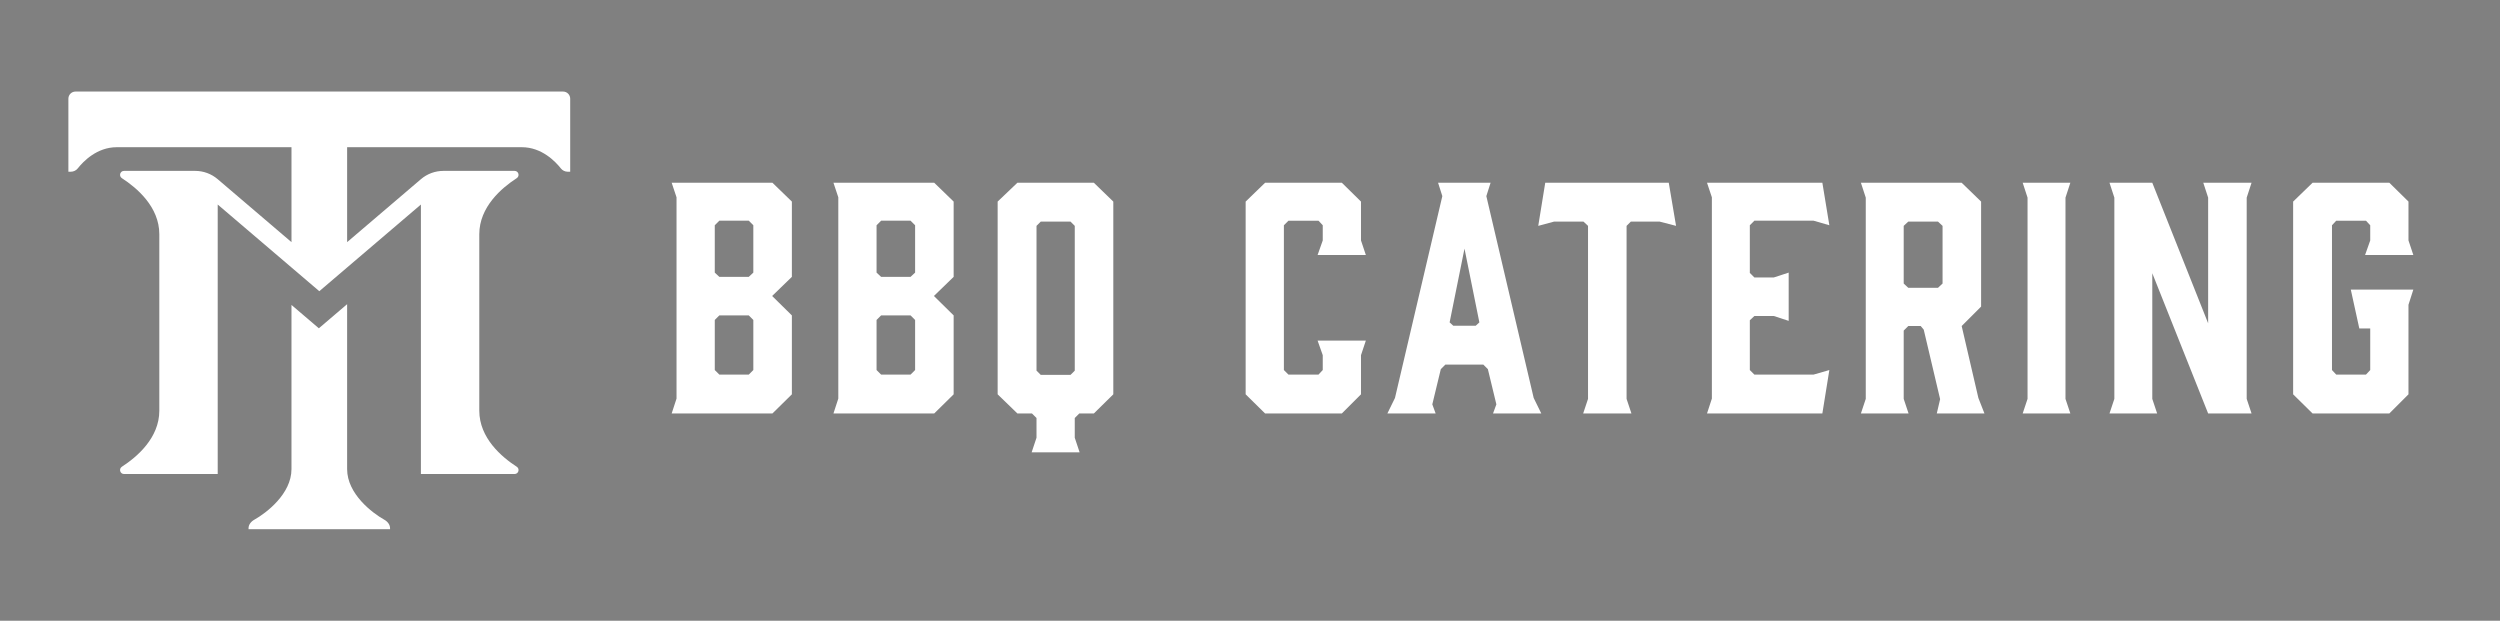 <?xml version="1.0" encoding="UTF-8"?> <svg xmlns="http://www.w3.org/2000/svg" id="Layer_1" data-name="Layer 1" viewBox="0 0 3228.64 801.66"><rect x="0" y="0" width="3228.64" height="801.66" fill="#808080" stroke="none"/><defs><style> .cls-1 { fill: #fff; } .cls-2 { fill: #2b2b2b; } </style></defs><g><path class="cls-2" d="M1738.19,259.07c.11-.11.18-.18.14-.14"></path><path class="cls-2" d="M1524.41,271.41s.03-.03.08-.08"></path><path class="cls-2" d="M2414.18,173.74c-.12.12-.26.26-.33.33"></path></g><g><g><path class="cls-1" d="M496.12,671.08c-15.21-8.5-47.83-33.17-47.83-65.22v-213.03l-36.51,31.14-35.35-30.16v212.04c0,32.04-32.65,56.71-47.83,65.22-4.85,2.7-7.63,6.79-7.63,11.17v1.16h182.76v-1.16c0-4.38-2.79-8.47-7.6-11.17h0Z"></path><path class="cls-1" d="M727.18,118.24H97.52c-5.08,0-9.2,4.12-9.2,9.2v94.33h3.16c3.51,0,6.82-1.6,9-4.35,6.82-8.68,24.5-27.31,50.3-27.31h225.66v122.59l-95.28-81.27c-8.13-6.94-18.43-10.74-29.11-10.74h-91.89c-5.11,0-7.05,6.65-2.73,9.43,19.33,12.48,48.32,37.06,48.32,72.33v227.95c0,35.26-28.99,59.85-48.32,72.33-4.32,2.79-2.38,9.43,2.73,9.43h121v-348.02l95.28,81.27,35.93,30.65,35.93-30.65,95.28-81.27v348.02h121c5.11,0,7.05-6.65,2.73-9.43-19.33-12.48-48.32-37.06-48.32-72.33v-227.95c0-35.26,28.99-59.85,48.32-72.33,4.32-2.79,2.38-9.43-2.73-9.43h-91.92c-10.65,0-20.98,3.8-29.08,10.74l-95.28,81.27v-122.59h225.63c25.8,0,43.48,18.63,50.33,27.31,2.15,2.76,5.46,4.35,8.97,4.35h3.16v-94.33c0-5.08-4.12-9.2-9.2-9.2h0Z"></path></g><g><path class="cls-1" d="M867.44,236.03h130.14l25.09,24.3v97.22l-25.48,24.7,25.48,25.09v101.92l-25.09,24.7h-130.14l6.27-19.21V254.84l-6.27-18.82h0ZM923.1,352.06l5.88,5.49h38.02l5.88-5.49v-61.15l-5.88-5.88h-38.02l-5.88,5.88v61.15ZM967.01,407.33h-38.02l-5.88,5.88v64.68l5.88,5.88h38.02l5.88-5.88v-64.68l-5.88-5.88Z"></path><path class="cls-1" d="M1076.37,236.03h130.14l25.09,24.3v97.22l-25.48,24.7,25.48,25.09v101.92l-25.09,24.7h-130.14l6.27-19.21V254.84l-6.27-18.82h0ZM1132.04,352.06l5.88,5.49h38.02l5.88-5.49v-61.15l-5.88-5.88h-38.02l-5.88,5.88v61.15ZM1175.94,407.33h-38.02l-5.88,5.88v64.68l5.88,5.88h38.02l5.88-5.88v-64.68l-5.88-5.88Z"></path><path class="cls-1" d="M1437.79,260.33v248.92l-25.09,24.7h-18.82l-5.88,5.88v25.48l6.27,18.82h-61.94l6.27-18.82v-25.48l-5.88-5.88h-18.82l-25.48-24.7v-248.92l25.48-24.3h98.78l25.09,24.3h.02ZM1382.52,286.2h-38.42l-5.49,5.49v186.98l5.49,5.49h38.42l5.49-5.49v-186.98l-5.49-5.49Z"></path><path class="cls-1" d="M1608.7,509.25v-248.92l25.09-24.3h99.18l24.7,24.3v50.18l6.27,18.82h-62.33l6.66-18.82v-19.6l-5.49-5.88h-38.81l-5.88,5.88v186.98l5.88,5.88h38.81l5.49-5.88v-19.21l-6.66-18.82h62.33l-6.27,18.82v50.57l-24.7,24.7h-99.18l-25.09-24.7Z"></path><path class="cls-1" d="M1990.51,533.95h-62.33l4.31-11.76-10.98-45.47-5.88-5.88h-49l-5.88,5.88-10.98,45.47,4.31,11.76h-62.33l9.8-19.99,61.15-260.68-5.49-17.25h67.82l-5.49,17.25,61.15,260.68,9.8,19.99h.02ZM1876.83,420.66h29.01l4.7-4.31-19.21-95.26-19.21,95.26,4.7,4.31h.01Z"></path><path class="cls-1" d="M2164.55,291.69l-21.17-5.49h-37.24l-5.49,5.49v223.44l6.27,18.82h-62.33l6.27-18.82v-223.44l-5.88-5.49h-38.02l-20.38,5.49,9.02-55.66h159.54l9.41,55.66Z"></path><path class="cls-1" d="M2204.54,533.95l6.27-19.21V254.84l-6.27-18.82h148.96l9.02,54.88-20.38-5.88h-76.44l-5.88,5.88v61.54l5.88,5.88h25.09l19.21-6.27v62.33l-19.21-6.27h-25.09l-5.88,5.49v64.29l5.88,5.88h76.44l20.38-5.88-9.02,56.06h-148.96Z"></path><path class="cls-1" d="M2403.28,533.95l6.27-18.82V255.24l-6.27-19.21h130.14l25.09,24.3v135.63l-25.09,25.09,21.56,92.9,7.84,19.99h-61.54l4.31-18.42-21.17-89.77-3.92-4.7h-16.07l-5.88,5.88v88.2l6.27,18.82h-61.54ZM2502.85,371.66l5.88-5.49v-74.48l-5.88-5.49h-38.42l-5.88,5.49v74.48l5.88,5.49h38.42Z"></path><path class="cls-1" d="M2673.76,533.95h-61.54l6.27-18.82V255.24l-6.27-19.21h61.54l-6.27,19.21v259.9l6.27,18.82h0Z"></path><path class="cls-1" d="M2785.86,533.95h-61.54l6.27-18.82V255.24l-6.27-19.21h55.27l72.13,181.5v-162.29l-6.27-19.21h62.33l-6.27,19.21v259.9l6.27,18.82h-56.06l-72.13-181.1v162.29l6.27,18.82v-.02Z"></path><path class="cls-1" d="M2961.48,509.25v-248.92l25.09-24.3h99.18l24.7,24.3v50.18l6.27,18.82h-62.33l6.66-18.82v-19.6l-5.49-5.88h-38.42l-5.49,5.88v186.98l5.49,5.88h38.42l5.49-5.88v-53.7h-14.11l-10.98-50.18h80.75l-6.27,19.6v115.64l-24.7,24.7h-99.18l-25.09-24.7h.01Z"></path></g></g></svg> 